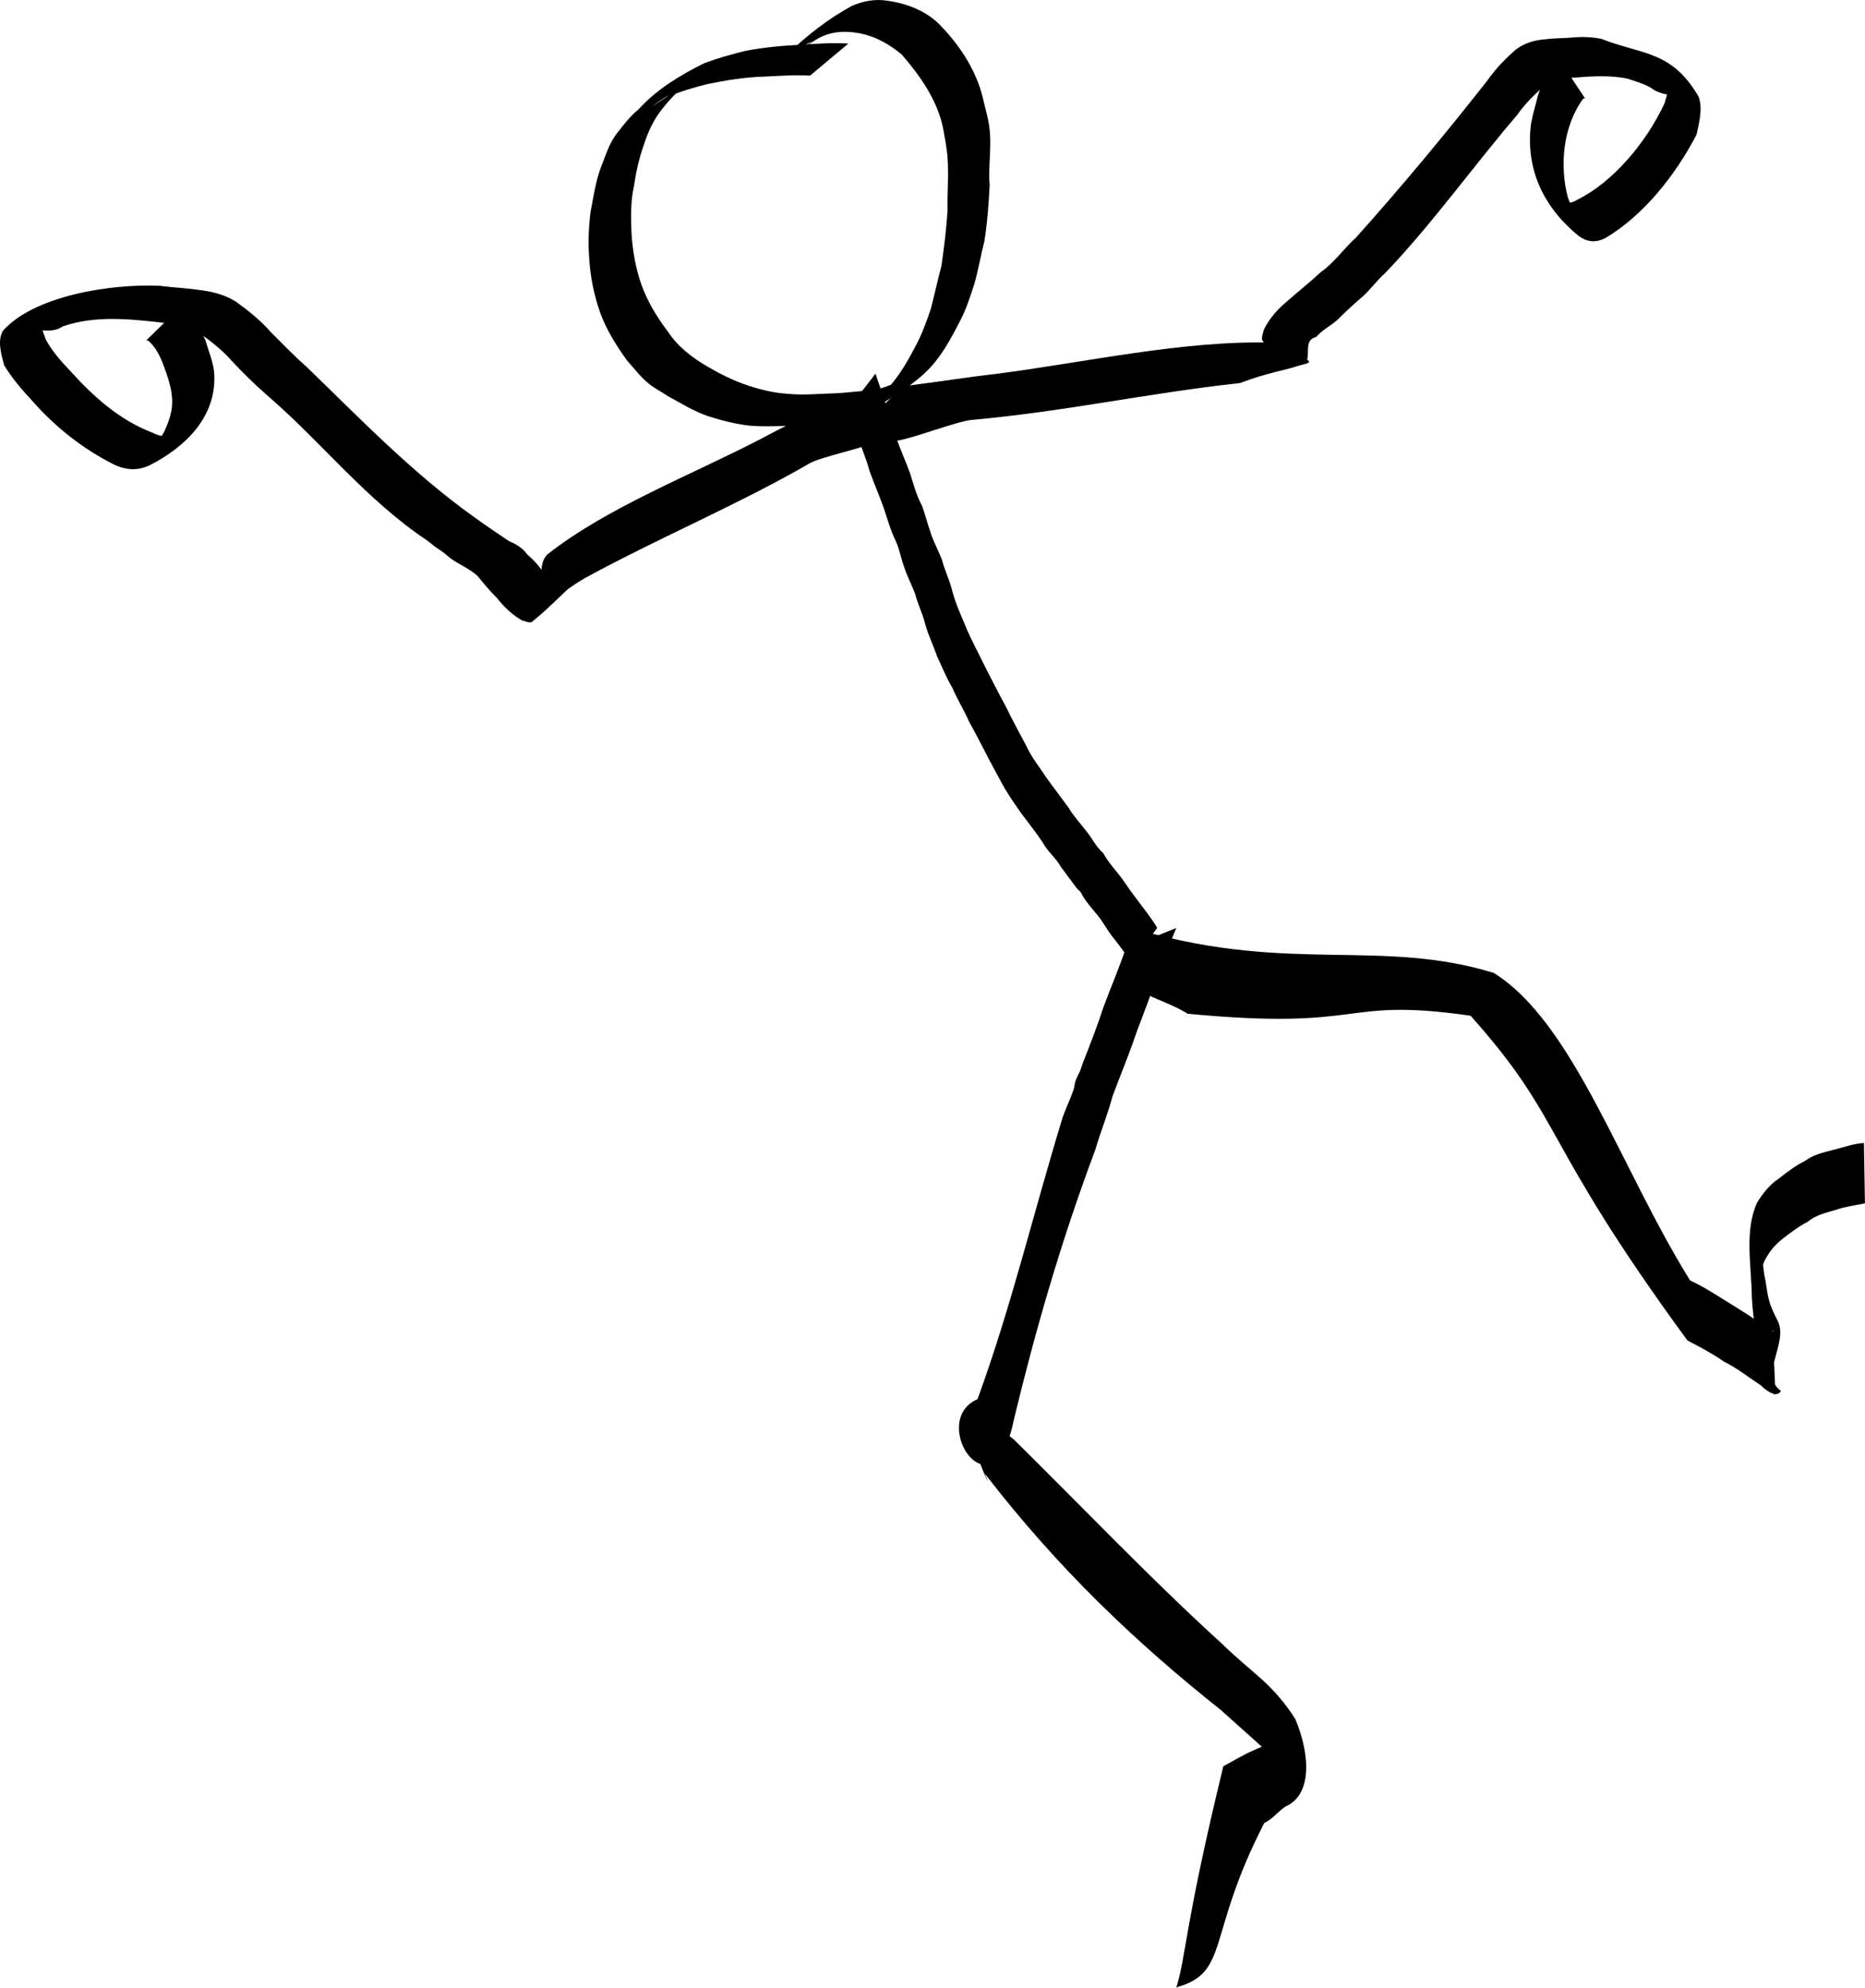 <?xml version="1.0" encoding="UTF-8" standalone="no"?>
<!-- Created with Inkscape (http://www.inkscape.org/) -->
<svg
    xmlns:inkscape="http://www.inkscape.org/namespaces/inkscape"
    xmlns:rdf="http://www.w3.org/1999/02/22-rdf-syntax-ns#"
    xmlns="http://www.w3.org/2000/svg"
    xmlns:cc="http://creativecommons.org/ns#"
    xmlns:dc="http://purl.org/dc/elements/1.1/"
    xmlns:sodipodi="http://sodipodi.sourceforge.net/DTD/sodipodi-0.dtd"
    xmlns:svg="http://www.w3.org/2000/svg"
    xmlns:ns1="http://sozi.baierouge.fr"
    xmlns:xlink="http://www.w3.org/1999/xlink"
    id="svg3159"
    sodipodi:docname="Stickman_falling_1.svg"
    viewBox="0 0 263.55 280.91"
    sodipodi:version="0.32"
    version="1.0"
    inkscape:output_extension="org.inkscape.output.svg.inkscape"
    inkscape:version="0.46"
  >
  <sodipodi:namedview
      id="base"
      bordercolor="#666666"
      inkscape:pageshadow="2"
      guidetolerance="10"
      pagecolor="#ffffff"
      gridtolerance="10000"
      inkscape:window-height="992"
      inkscape:zoom="1.4"
      objecttolerance="10"
      showgrid="false"
      borderopacity="1.0"
      inkscape:current-layer="layer1"
      inkscape:cx="123.71289"
      inkscape:cy="189.25742"
      inkscape:window-y="8"
      inkscape:window-x="6"
      inkscape:window-width="1276"
      inkscape:pageopacity="0.0"
      inkscape:document-units="px"
  />
  <g
      id="layer1"
      inkscape:label="Layer 1"
      inkscape:groupmode="layer"
      transform="translate(-146.97 -210.27)"
    >
    <path
        id="path3167"
        style="fill:#000000"
        d="m261.44 220.96c-2.18-0.13-4.36 0.04-6.54 0.14-2.71 0.08-5.34 0.51-7.98 1.06-1.95 0.48-3.84 1.04-5.66 1.83 0.87-0.93-2.97 1.92-1.83 1.14 9.03-6.13 5.97-4.29 4.01-2.58-1.02 0.98-2.02 1.98-2.87 3.09-1.22 1.51-2.03 3.26-2.6 5.06-0.7 1.92-1.13 3.94-1.43 5.95-0.46 2.08-0.41 4.24-0.34 6.36 0.13 2.56 0.58 5.11 1.43 7.55 0.87 2.38 2.18 4.54 3.73 6.58 1.38 2.11 3.38 3.64 5.58 4.93 1.83 1.07 3.69 2 5.72 2.68 1.81 0.59 3.7 1.06 5.62 1.17 2.18 0.23 4.36-0.01 6.54-0.06 1.93-0.08 3.85-0.36 5.77-0.48 1.62-0.39 3.25-1.04 4.61-1.97 2.24-1.39 1.84-1.16-4.36 3.08-0.23 0.15 0.45-0.34 0.66-0.51 0.72-0.58 1.27-1.2 1.84-1.91 1.2-1.53 2.12-3.2 3.02-4.9 0.92-1.71 1.56-3.51 2.17-5.33 0.51-1.99 0.95-4 1.48-6 0.37-2.59 0.69-5.17 0.86-7.79-0.05-2.5 0.18-5.01 0-7.51-0.08-1.2-0.41-2.96-0.62-4.12-0.81-3.96-3.19-7.37-5.85-10.44-2.13-1.78-4.56-3.02-7.42-3.19-1.71-0.12-3.37 0.22-4.79 1.15-2.03 1.3-5.3 3.39 4.03-2.8 0.72-0.48-0.9 0.83-1.5 1.44l-6.36 3.25c2.68-2.58 5.65-4.9 8.99-6.73 1.6-0.69 3.24-1 5.01-0.73 2.92 0.42 5.65 1.5 7.64 3.63 2.91 3.06 5.18 6.69 6.01 10.76 0.39 1.57 0.69 2.52 0.84 4.13 0.22 2.5-0.24 5.05-0.03 7.56-0.13 2.64-0.32 5.24-0.73 7.84-0.51 2.01-0.85 4.03-1.41 6.03-0.59 1.85-1.18 3.7-2.11 5.44-0.88 1.71-1.78 3.41-2.94 4.98-2.32 3.3-6.11 5.34-9.54 7.52-1.52 0.8-3.1 1.45-4.82 1.71-1.93 0.14-3.86 0.28-5.79 0.46-2.21 0.03-4.42 0.18-6.63-0.01-1.96-0.23-3.89-0.72-5.76-1.32-2.03-0.67-3.86-1.83-5.72-2.84-0.72-0.48-1.5-0.9-2.21-1.39-1.45-1.01-2.48-2.42-3.62-3.71-1.52-2.12-2.91-4.33-3.78-6.77-0.87-2.5-1.39-5.09-1.53-7.71-0.17-2.14-0.07-4.31 0.19-6.44 0.39-2.02 0.68-4.08 1.36-6.03 0.73-1.8 1.22-3.69 2.49-5.25 0.89-1.14 1.77-2.29 2.92-3.22 2.5-2.79 5.91-4.86 9.32-6.55 1.87-0.7 3.8-1.23 5.74-1.72 2.61-0.5 5.26-0.75 7.92-0.88 2.22-0.14 4.45-0.31 6.68-0.16l-5.41 4.53z"
    />
    <path
        id="path8653"
        style="fill:#000000"
        d="m270.69 263.08c0.44 1.38 0.97 2.72 1.38 4.12 0.38 1.63 1.17 3.09 1.49 4.74 0.59 1.79 1.4 3.48 2.03 5.26 0.48 1.54 0.89 3.12 1.67 4.53 0.46 1.28 0.8 2.6 1.24 3.9 0.43 1.28 1.08 2.46 1.57 3.71 0.35 1.41 1 2.69 1.37 4.08 0.42 1.66 1.06 3.23 1.74 4.78 0.59 1.52 1.33 2.97 2.06 4.41 0.77 1.59 1.58 3.16 2.4 4.73 0.68 1.37 1.47 2.68 2.11 4.08 0.74 1.41 1.48 2.83 2.24 4.24 0.74 1.64 1.89 3.03 2.87 4.53 1.02 1.43 2.09 2.81 3.12 4.23 0.7 1.2 1.66 2.2 2.5 3.31 0.84 0.99 1.37 2.23 2.37 3.08 0.71 1.27 1.7 2.37 2.6 3.52 0.82 1.2 1.66 2.37 2.54 3.52 0.87 1.17 1.78 2.29 2.51 3.55l-3.61 4.91c-0.84-1.15-1.64-2.34-2.54-3.45-0.93-1.1-1.54-2.44-2.51-3.52-0.63-0.75-1.28-1.52-1.81-2.35-0.13-0.21-0.21-0.45-0.36-0.65-0.13-0.18-0.32-0.31-0.48-0.47-0.8-1.04-1.56-2.1-2.34-3.15-0.67-1.21-1.84-2.1-2.5-3.35-0.97-1.46-2.07-2.83-3.12-4.24-1.04-1.49-2.07-2.96-2.9-4.57-0.76-1.41-1.53-2.81-2.25-4.23-0.71-1.35-1.39-2.72-2.15-4.04-0.71-1.63-1.65-3.14-2.36-4.78-0.83-1.39-1.43-2.91-2.13-4.37-0.56-1.62-1.33-3.16-1.77-4.83-0.34-1.39-1.02-2.66-1.36-4.06-0.47-1.27-1.12-2.47-1.54-3.76-0.47-1.27-0.68-2.61-1.25-3.83-0.71-1.46-1.15-3.05-1.66-4.59-0.64-1.78-1.39-3.51-2.03-5.29-0.4-1.61-1.14-3.1-1.53-4.72-0.37-1.41-0.96-2.7-1.4-4.08l3.79-4.9z"
    />
    <path
        id="path8657"
        style="fill:#000000"
        d="m308.39 341.83c20.98 5.94 33.83 1.07 49.66 5.93 11.28 7.01 17.96 27.75 27.76 43.47 1.81 0.82 3.5 1.93 5.2 2.98 1.79 1.13 3.66 2.2 5.31 3.56 0.51 0.31 1.06 0.57 1.58 0.88 0.03 0.03 0.13 0.1 0.09 0.09-0.44-0.16-0.35-0.12-0.55-0.51 0.7 13.55 0.47 9.08-1.1 5.27-0.74-1.51-0.93-3.16-1.21-4.76-0.32-1.7-0.51-3.43-0.6-5.14-0.06-4.47-1.08-9.42 0.75-13.4 0.82-1.29 1.76-2.53 3.03-3.35 1.17-0.93 2.39-1.85 3.73-2.52 1.19-0.89 2.68-1.22 4.11-1.59 1.39-0.33 2.77-0.88 4.22-0.94l0.14 8.53c-1.4 0.28-2.81 0.46-4.16 0.93-1.36 0.41-2.81 0.72-3.9 1.66-1.31 0.68-2.47 1.55-3.63 2.46-1.11 0.88-2.02 2-2.62 3.34-0.27 0.86-0.23 0.63-0.37 1.62-0.03 0.27-0.08 1.07-0.08 0.8-0.1-13.67-0.09-8.79 0.11-5.83-0.03 1.7 0.21 3.41 0.43 5.12 0.36 1.6 0.39 3.24 1.08 4.78 0.25 0.65 0.59 1.23 0.88 1.86 1.38 3.06-2.72 7.57 0.39 9.76-0.57 1.11-2.19-0.11-2.8-0.75-1.74-1.15-3.41-2.48-5.27-3.4-1.65-1.15-3.38-2.06-5.14-2.97-21-28.69-17.23-30.85-30.65-45.9-18.69-2.67-14.28 2.17-39.99-0.28-2.12-1.36-4.57-2-6.76-3.26l0.36-8.44z"
        sodipodi:nodetypes="cccccssccccccccccccccsscccscccccccc"
        inkscape:transform-center-y="42.714133"
        inkscape:transform-center-x="-67.488045"
    />
    <path
        id="path2462"
        style="fill:#000000"
        d="m327.38 260.65c0.71 0.74-2.06 2.82-2.62 0.37-1.5-1.75 1.99-0.74 0.6-2.66-0.2-0.26 0.16-1.27 0.24-1.57 0.89-1.73 2-2.89 3.24-3.93 1.61-1.43 3.24-2.7 4.83-4.18 1.76-1.19 3.24-3.34 4.9-4.81 6.38-7.12 12.57-14.57 18.57-22.2 1.24-1.78 2.58-3.1 4.01-4.38 1.45-1.08 2.87-1.36 4.28-1.48 1.43-0.17 2.83-0.13 4.25-0.28 1.21-0.08 2.4 0 3.54 0.22 5.81 2.29 9.98 1.62 13.78 8.18 0.59 1.53 0.15 3.46-0.29 5.38-3.15 6.01-7.56 11.39-12.77 14.54-1.49 0.81-2.7 0.6-3.84-0.2-4.08-3.29-7.32-8.18-6.89-14.78 0.09-1.75 0.72-3.5 1.13-5.26 0.66-1.56 1.16-3.21 2.17-4.43 0.57-0.41 0.29-0.28 0.85-0.42l3.75 5.64c-0.22-0.29-0.09-0.23-0.38-0.22-2.94 3.94-3.38 9.62-2.19 14.02 1.15 3.28 4.75 7.83-2.02-0.38 0.94 0.92 1.98 1.57 3.37 0.66 4.9-2.41 9.66-7.92 12.31-13.63 0.11-0.51 0.34-1.01 0.41-1.52 0.14-1.11-0.17-2.25-0.55-2.96 8.21 3.36 0.76 4.36-1.74 2.34-1.04-0.61-2.19-0.93-3.32-1.31-2.5-0.54-5.13-0.35-7.72-0.15-1.32 0.07-2.7 0.2-4.04 1.15-1.37 1.16-2.7 2.46-3.87 4.11-6.28 7.33-12.04 15.45-18.65 22.34-1.07 0.95-2.01 2.22-3.06 3.21-1.27 1.08-2.51 2.23-3.71 3.43-0.98 0.86-2.06 1.35-3 2.41-2.92 0.66 1.61 5.94-5.57 2.75z"
        sodipodi:nodetypes="ccscccccccccccccccccccccccsccccccccccc"
        inkscape:transform-center-y="-21.206373"
        inkscape:transform-center-x="-36.718346"
    />
    <path
        id="path2453"
        sodipodi:nodetypes="ccccccccc"
        style="fill:#000000"
        d="m273.58 272.57c2.19-0.26 8.44-2.71 10.63-2.95 13.45-1.21 24.54-3.74 38.01-5.22 3.49-1.36 6.51-1.86 7.79-2.3 2.41-0.8 3.77-0.2-3.27-3.41-12.67-0.34-26.33 2.8-39.26 4.45-3.19 0.35-8.56 1.17-11.75 1.57-2.19 0.21-3.37 3.18-5.57 3.63l3.42 4.23z"
    />
    <g
        id="g2444"
        transform="matrix(1 0 0 1.243 -5.714 -92.791)"
      >
      <path
          id="path8655"
          style="fill:#000000"
          d="m295.96 407.48c9.82 7.79 19.4 15.9 29.49 23.28 1.8 1.43 3.77 2.7 5.65 4.06 1.77 1.3 3.32 2.77 4.63 4.44 2.17 4.16 2.32 8.66-1.37 9.93-1.14 0.61-1.78 1.41-3.02 1.89-8.23 12.86-4.82 17-12.42 18.68 1.4-3.57 1.09-6.78 6.64-25.14 1.43-0.6 2.79-1.3 4.29-1.81 1.19-0.48 2.53-0.71 3.7-1.23 0.33-0.29 0.94-0.62 1.16-1 0.06-0.11 0.06-0.56 0.07-0.41 0.57 8.24 0.77 9.32 0.29 6.51-0.83-1.77-2.6-3.02-4.16-4.34-1.9-1.35-3.76-2.73-5.66-4.08-11.81-7.55-22.92-15.96-33.41-26.92 2.56 4.67-7.77-11.85 4.12-3.86z"
          inkscape:transform-center-x="-24.941959"
          inkscape:transform-center-y="40.521877"
          sodipodi:nodetypes="ccccccccccssccccc"
      />
      <path
          id="path2457"
          sodipodi:nodetypes="ccccccccssccccc"
          style="fill:#000000"
          d="m318.92 349.31c-1.16 2.17-2.18 4.44-3.27 6.66-0.82 2.16-1.94 4.13-2.81 6.27-0.93 2.1-1.98 4.12-2.94 6.21-0.68 2.08-1.69 4.01-2.42 6.05-4.92 10.57-8.52 20.69-11.54 30.78-2.9 11.5-12.25 0.11-5.12-2.39 4.73-10.38 7.97-21.39 12.04-32.06 0.47-1.07 1.1-2.09 1.54-3.15 0.13-0.32 0.14-0.69 0.28-1 0.17-0.39 0.41-0.72 0.62-1.08 0.14-0.33 0.29-0.66 0.43-0.99 1-2.04 2.01-4.12 2.87-6.25 1.03-2.25 2.2-4.4 3.15-6.69l7.17-2.36z"
      />
    </g
    >
    <path
        id="path2400"
        sodipodi:nodetypes="cccccccccccccccccccccccccccscsscccccccccscc"
        style="fill:#000000"
        d="m224 292.61c0.25-0.23-0.16-1.17-0.25-1.44-1.06-1.63-2.43-2.76-3.96-3.8-1.98-1.4-3.99-2.67-5.95-4.12-8.69-6.23-16-13.84-23.55-21.14-1.79-1.57-3.44-3.31-5.13-4.99-1.5-1.7-3.15-2.99-4.91-4.26-1.79-1.08-3.57-1.43-5.35-1.64-1.8-0.26-3.57-0.32-5.36-0.56-7.22-0.31-17.83 1.49-22.15 6.35-0.79 1.34-0.31 3.12 0.17 4.89 1.12 1.84 2.51 3.45 3.97 5.02 3.2 3.65 7.13 6.8 11.65 9.05 1.85 0.84 3.39 0.74 4.85 0.1 5.42-2.74 9.51-7.09 9.22-12.87-0.06-1.59-0.79-3.22-1.25-4.85-0.77-1.45-1.35-2.99-2.58-4.16-0.7-0.41-0.35-0.27-1.06-0.44l-4.93 4.83c0.29-0.24 0.12-0.2 0.49-0.17 1.1 0.94 1.72 2.31 2.21 3.63 0.56 1.51 1.06 3 1.15 4.5 0.14 1.82-0.46 3.28-1.09 4.71-1.56 2.89-6.26 6.74 2.56-0.2-1.21 0.77-2.55 1.28-4.27 0.35-4.6-1.74-8.33-5.11-11.45-8.56-1.34-1.43-2.71-2.9-3.62-4.65-0.12-0.47-0.39-0.94-0.45-1.41-0.15-1.01 0.29-2.02 0.79-2.63 2.04-1.8 0.92-0.77-4.57 3.03-0.15 0.1 0.31-0.22 0.49-0.3 0.58-0.27 1.22-0.32 1.95-0.11 1.57 0.28 3.07 0.43 4.24-0.38 4.53-1.56 9.32-1.05 14-0.53 1.65 0.16 3.39 0.38 5.06 1.34 1.68 1.14 3.31 2.41 4.73 3.99 1.65 1.8 3.38 3.47 5.19 5.05 7.65 6.6 13.91 14.71 22.49 20.41 0.38 0.28 0.74 0.59 1.11 0.88 0.4 0.28 0.8 0.55 1.2 0.82 0.36 0.3 0.71 0.63 1.09 0.89 1.2 0.85 2.55 1.38 3.7 2.4 5.42 6.66 3.5 3.07 9.57 0.97z"
    />
    <path
        id="path2402"
        sodipodi:nodetypes="ccccssscccccsssccccc"
        style="fill:#000000"
        d="m270.9 272.65c-1.7 0.91-7.76 2.14-9.45 3.06-10.14 5.87-21.45 10.59-31.81 16.25-1.96 1.14-3.72 2.45-5.21 3.97 1.36-1.32 2.67-2.66 4.08-3.95 0.41-0.37-0.61 0.9-1.01 1.28-1.78 1.65-3.45 3.38-5.39 4.91-0.27 0.21-1.28-0.23-1.57-0.33-1.73-1.07-2.88-2.39-3.91-3.83-1.41-1.89-2.67-3.79-4.13-5.66-6.71-4.49 8.96-3.12 9.23 1.14 0.8 1.1 1.83 2.56 3.23 3.28 0.14 0.03 0.29 0.09 0.41 0.08 0.17-0.01 0.53-0.23 0.44-0.14-7.52 8.37-4.83 4.91-3.18 3.15 1.71-1.83-0.07-5.41 1.67-7.22 8.51-6.7 20.18-11.14 30.28-16.39 2.45-1.34 6.73-3.42 9.23-4.72 1.65-0.95 4.59 0.81 6.43 0.05l0.66 5.07z"
    />
  </g
  >
</svg
>
